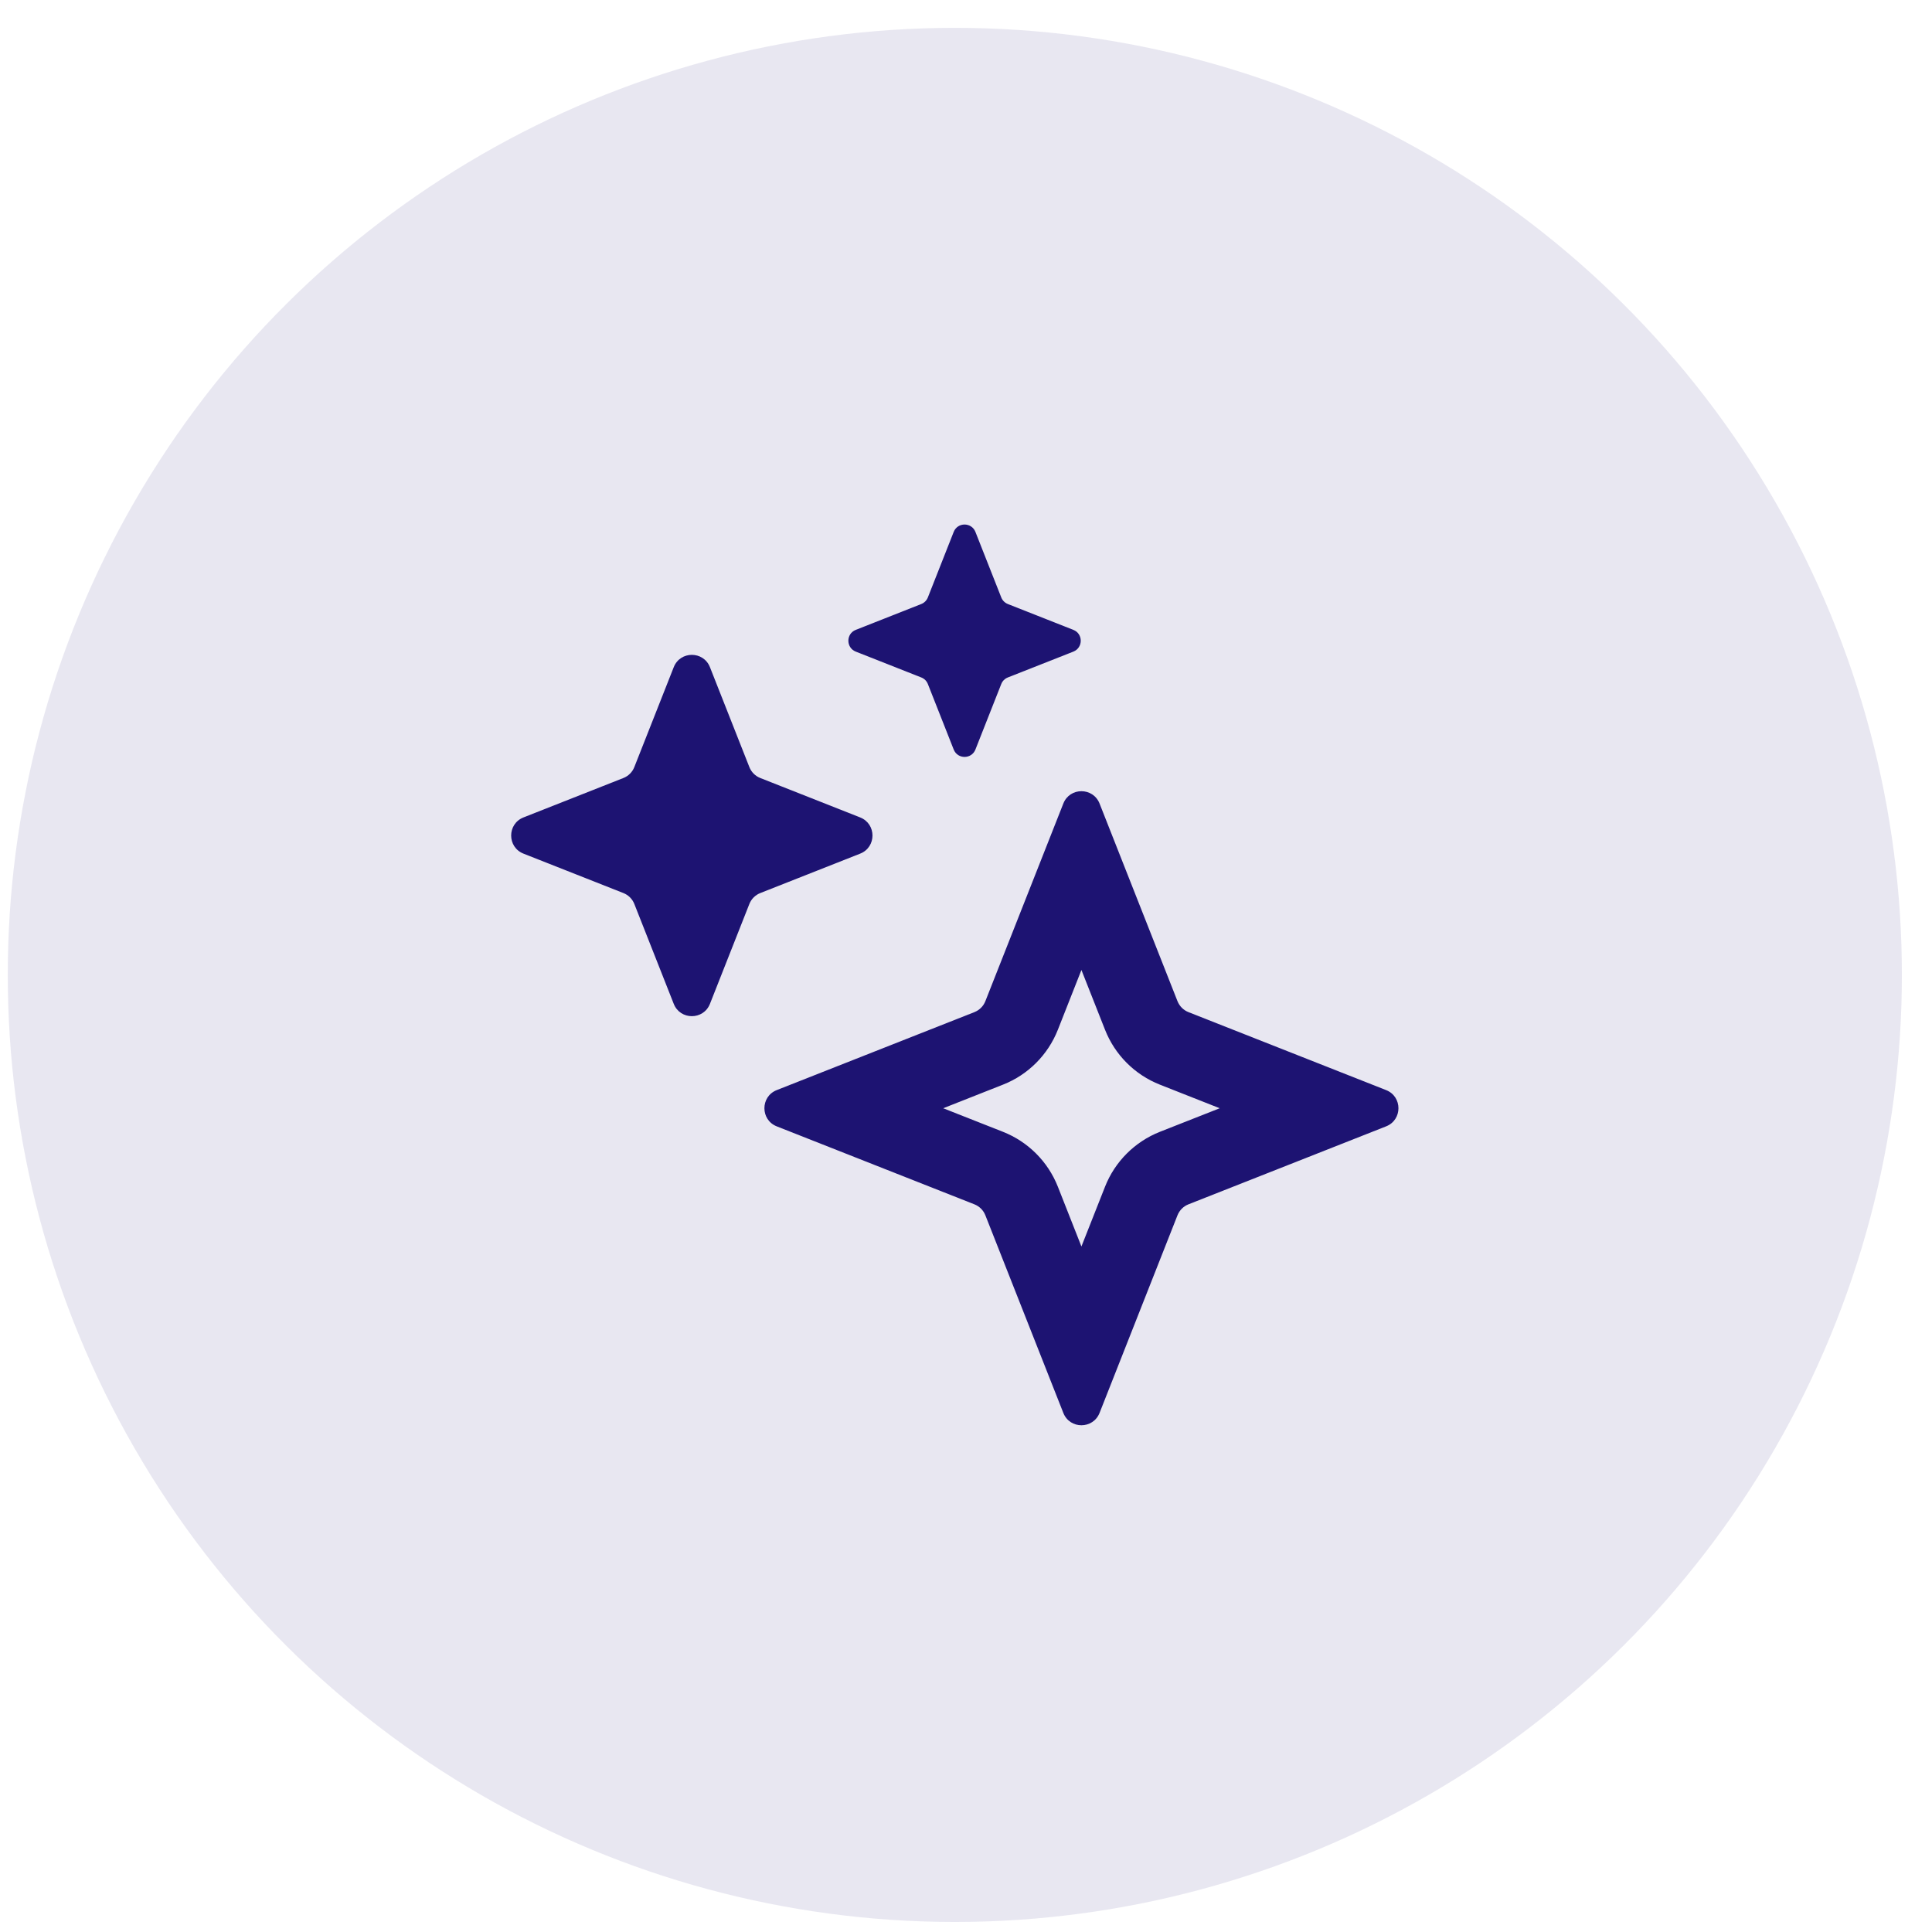 <svg width="51" height="51" viewBox="0 0 51 51" fill="none" xmlns="http://www.w3.org/2000/svg">
<circle opacity="0.1" cx="25.205" cy="25.735" r="25" transform="rotate(90 25.205 25.735)" fill="#1D1372"/>
<path fill-rule="evenodd" clip-rule="evenodd" d="M26.011 26.429C25.959 26.561 25.854 26.666 25.721 26.718L20.504 28.776C20.07 28.947 20.07 29.562 20.504 29.733L25.721 31.791C25.854 31.843 25.959 31.948 26.011 32.08L28.069 37.297C28.24 37.732 28.854 37.732 29.026 37.297L31.083 32.08C31.136 31.948 31.24 31.843 31.373 31.791L36.59 29.733C37.024 29.562 37.024 28.947 36.59 28.776L31.373 26.718C31.24 26.666 31.136 26.561 31.083 26.429L29.026 21.212C28.854 20.777 28.24 20.777 28.069 21.212L26.011 26.429ZM28.547 25.605L27.925 27.183C27.663 27.846 27.139 28.371 26.476 28.632L24.898 29.255L26.476 29.877C27.139 30.139 27.663 30.663 27.925 31.326L28.547 32.904L29.17 31.326C29.431 30.663 29.956 30.139 30.618 29.877L32.197 29.255L30.618 28.632C29.956 28.371 29.431 27.846 29.17 27.183L28.547 25.605Z" fill="#1D1372"/>
<path d="M17.785 17.612C17.956 17.178 18.57 17.178 18.741 17.612L19.781 20.248C19.833 20.381 19.938 20.486 20.071 20.538L22.706 21.578C23.14 21.749 23.14 22.363 22.706 22.534L20.071 23.574C19.938 23.626 19.833 23.731 19.781 23.863L18.741 26.499C18.57 26.933 17.956 26.933 17.785 26.499L16.745 23.863C16.693 23.731 16.588 23.626 16.455 23.574L13.819 22.534C13.385 22.363 13.385 21.749 13.819 21.578L16.455 20.538C16.588 20.486 16.693 20.381 16.745 20.248L17.785 17.612Z" fill="#1D1372"/>
<path d="M25.175 14.042C25.278 13.781 25.646 13.781 25.749 14.042L26.431 15.771C26.462 15.85 26.525 15.913 26.605 15.945L28.334 16.627C28.594 16.729 28.594 17.098 28.334 17.201L26.605 17.883C26.525 17.914 26.462 17.977 26.431 18.056L25.749 19.785C25.646 20.046 25.278 20.046 25.175 19.785L24.493 18.056C24.462 17.977 24.399 17.914 24.319 17.883L22.59 17.201C22.33 17.098 22.33 16.729 22.59 16.627L24.319 15.945C24.399 15.913 24.462 15.85 24.493 15.771L25.175 14.042Z" fill="#1D1372"/>
</svg>
